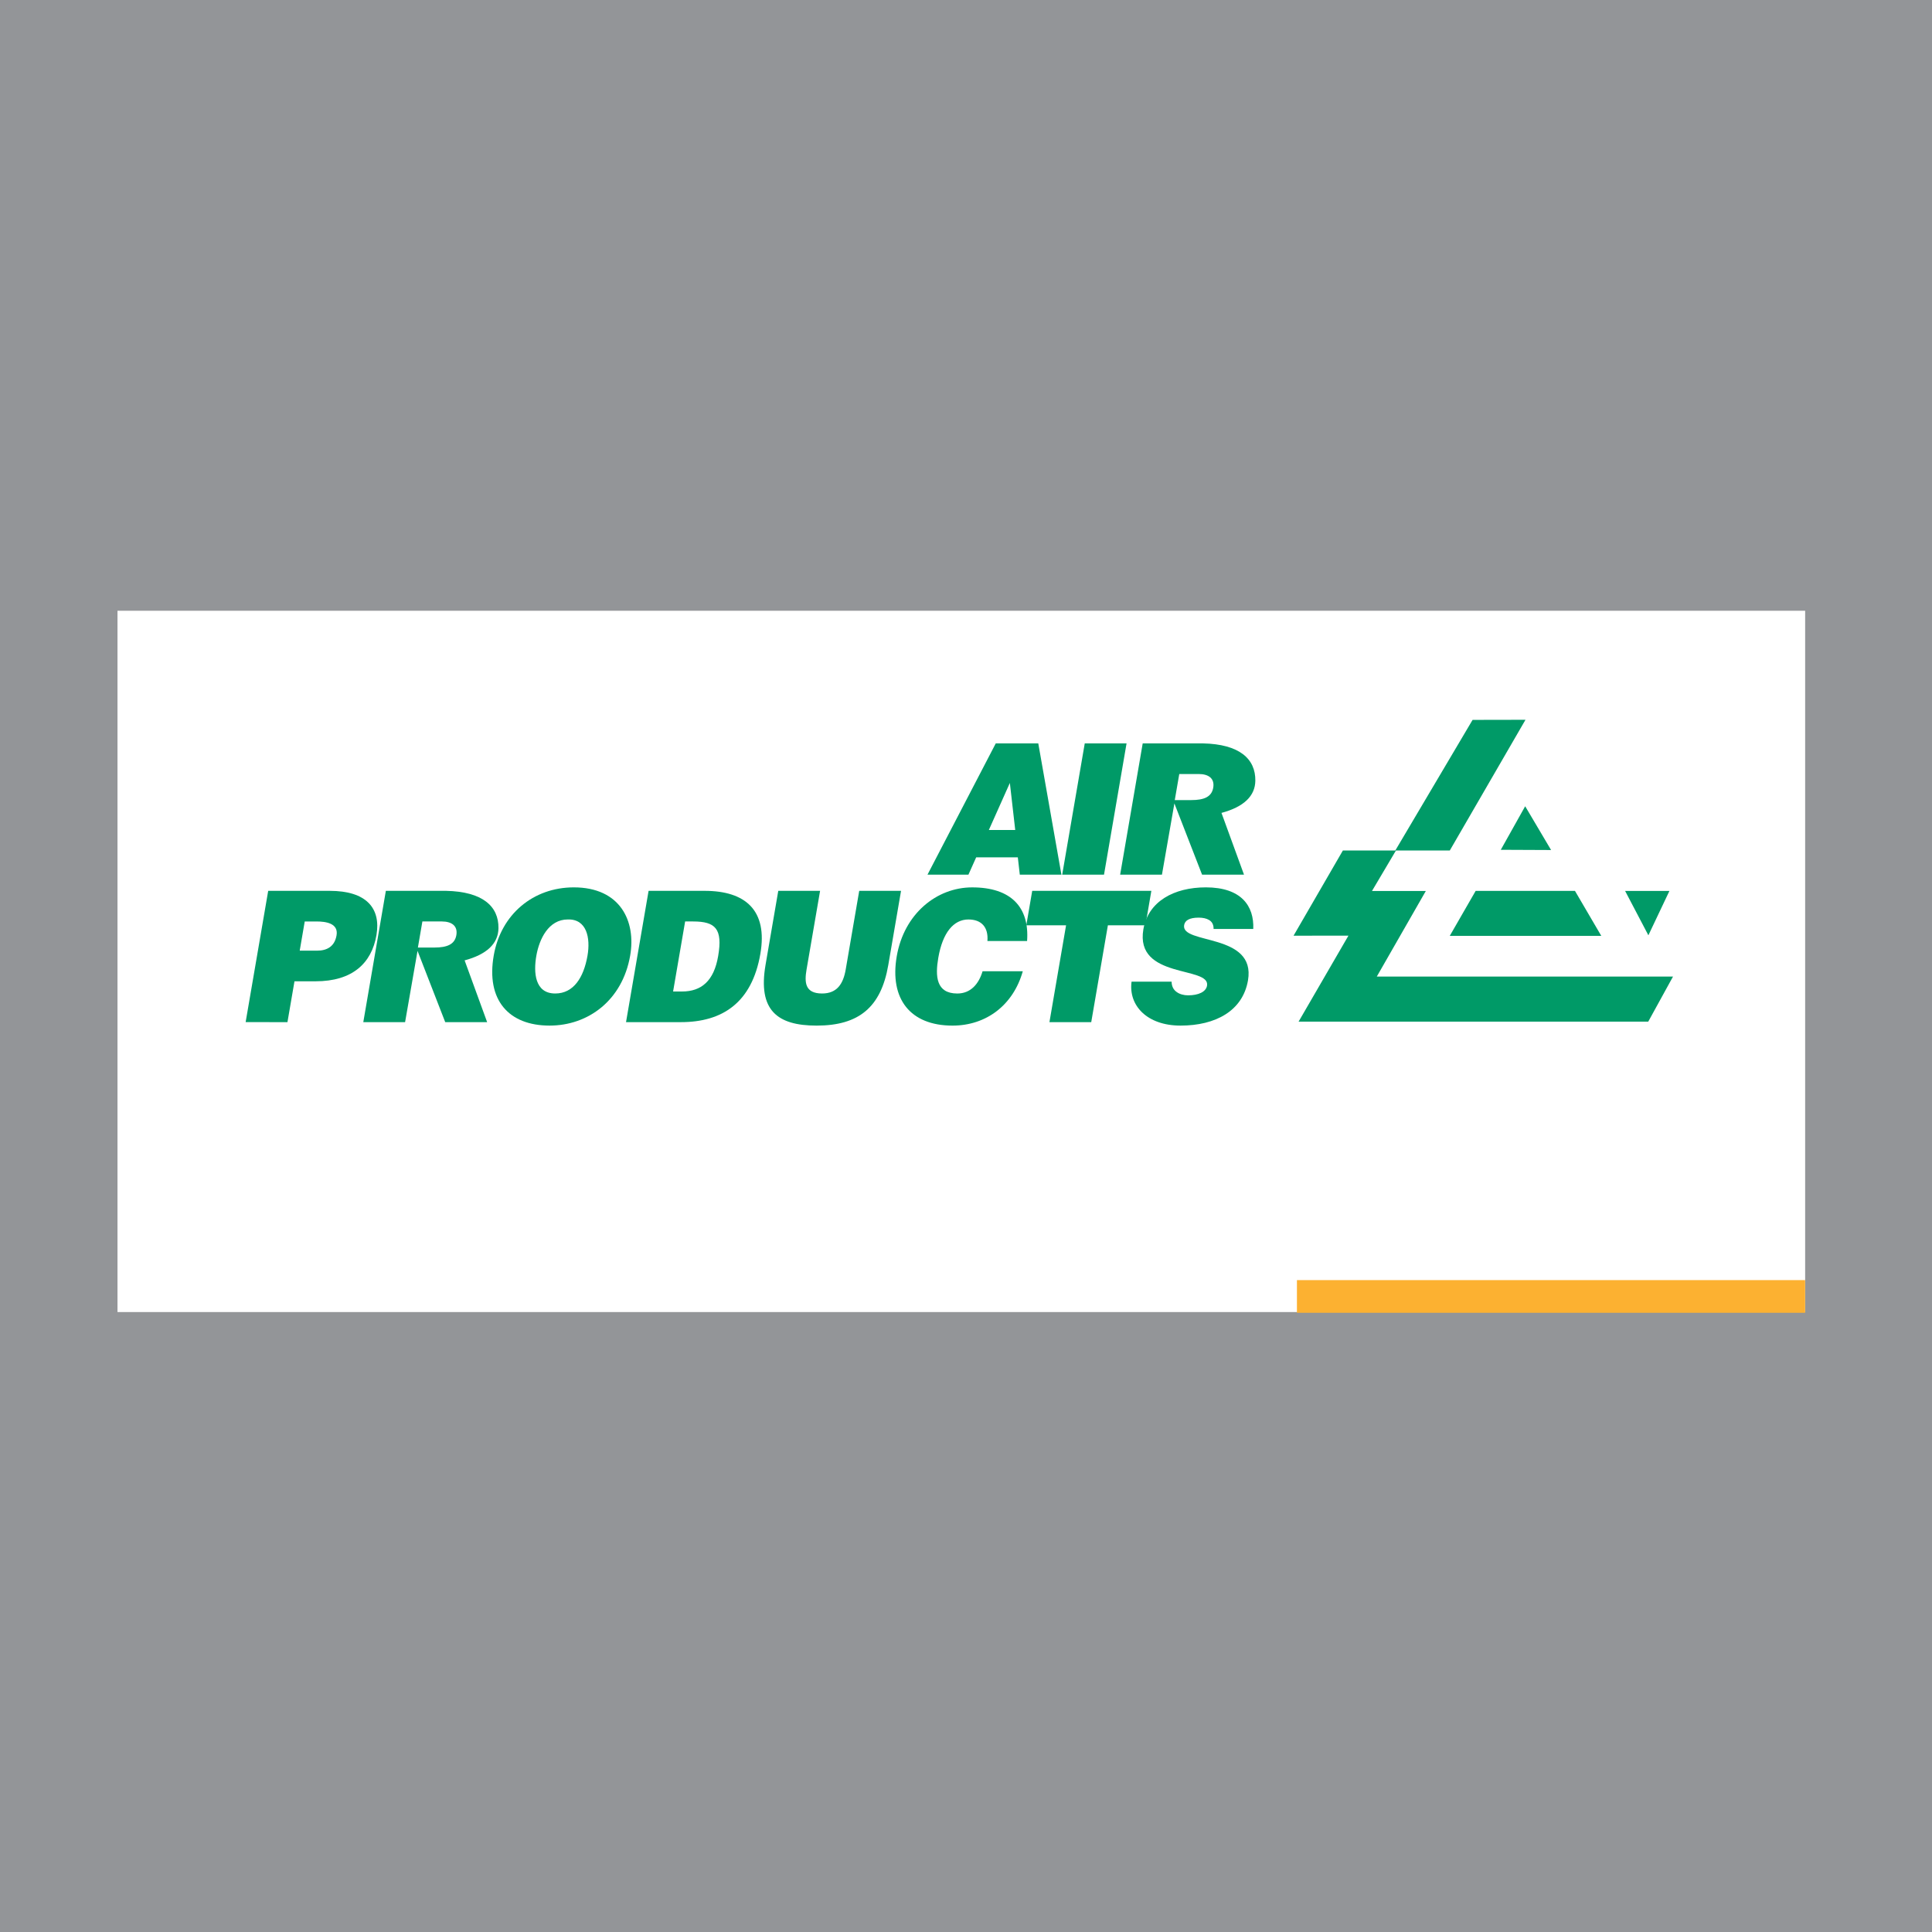 <?xml version="1.0" encoding="utf-8"?>
<!-- Generator: Adobe Illustrator 13.0.0, SVG Export Plug-In . SVG Version: 6.00 Build 14576)  -->
<!DOCTYPE svg PUBLIC "-//W3C//DTD SVG 1.0//EN" "http://www.w3.org/TR/2001/REC-SVG-20010904/DTD/svg10.dtd">
<svg version="1.0" id="Layer_1" xmlns="http://www.w3.org/2000/svg" xmlns:xlink="http://www.w3.org/1999/xlink" x="0px" y="0px"
	 width="192.756px" height="192.756px" viewBox="0 0 192.756 192.756" enable-background="new 0 0 192.756 192.756"
	 xml:space="preserve">
<g>
	<polygon fill-rule="evenodd" clip-rule="evenodd" fill="#939598" points="0,0 192.756,0 192.756,192.756 0,192.756 0,0 	"/>
	<polygon fill-rule="evenodd" clip-rule="evenodd" fill="#FFFFFF" points="11.722,60.935 180.1,60.935 180.1,130.904 
		11.722,130.904 11.722,60.935 	"/>
	<polygon fill-rule="evenodd" clip-rule="evenodd" fill="#009A67" points="152.198,71.813 144.645,84.856 139.274,84.856 
		136.882,88.895 142.254,88.895 137.364,97.43 166.918,97.43 164.446,101.928 129.561,101.928 134.534,93.349 129.058,93.355 
		133.978,84.856 139.208,84.856 146.92,71.823 152.198,71.813 	"/>
	<polygon fill-rule="evenodd" clip-rule="evenodd" fill="#009A67" points="164.459,93.314 166.558,88.89 162.138,88.89 
		164.459,93.314 	"/>
	<polygon fill-rule="evenodd" clip-rule="evenodd" fill="#009A67" points="152.167,80.44 154.752,84.807 149.734,84.785 
		152.167,80.44 	"/>
	<polygon fill-rule="evenodd" clip-rule="evenodd" fill="#009A67" points="159.759,93.37 144.644,93.37 147.226,88.885 
		157.135,88.885 159.759,93.37 	"/>
	<path fill-rule="evenodd" clip-rule="evenodd" fill="#009A67" d="M92.535,87.267l6.812-13.099h4.242l2.309,13.099h-4.153
		l-0.197-1.728h-4.155l-0.773,1.728H92.535L92.535,87.267z M100.754,78.116l-2.097,4.694h2.633L100.754,78.116L100.754,78.116z"/>
	<polygon fill-rule="evenodd" clip-rule="evenodd" fill="#009A67" points="105.975,87.267 108.226,74.168 112.397,74.168 
		110.147,87.267 105.975,87.267 	"/>
	<path fill-rule="evenodd" clip-rule="evenodd" fill="#009A67" d="M124.115,87.267h-4.183l-2.763-7.111l-1.241,7.111h-4.171
		l2.251-13.099h6.008c3.629,0.076,5.262,1.536,5.229,3.729c-0.022,1.534-1.163,2.612-3.378,3.207L124.115,87.267L124.115,87.267z
		 M117.207,79.825h1.644c1.291,0,2.037-0.327,2.193-1.237c0.159-0.927-0.473-1.364-1.445-1.364h-1.943L117.207,79.825
		L117.207,79.825z"/>
	<path fill-rule="evenodd" clip-rule="evenodd" fill="#009A67" d="M24.507,101.979l2.251-13.1h6.133c3.659,0,5.129,1.728,4.667,4.42
		c-0.484,2.821-2.417,4.605-6.075,4.605h-2.103l-0.7,4.074H24.507L24.507,101.979z M31.636,94.847c0.972,0,1.748-0.4,1.942-1.528
		c0.209-1.22-1.105-1.384-1.99-1.384h-1.185l-0.5,2.912H31.636L31.636,94.847z"/>
	<path fill-rule="evenodd" clip-rule="evenodd" fill="#009A67" d="M62.87,95.355c-0.781,4.459-4.197,6.969-8.039,6.969
		c-4.074,0-6.351-2.547-5.569-7.004c0.72-4.112,3.948-6.787,7.987-6.787C61.883,88.533,63.476,91.898,62.87,95.355L62.87,95.355z
		 M53.511,95.355c-0.293,1.674-0.155,3.766,1.883,3.766c1.838,0,2.84-1.6,3.22-3.766c0.312-1.783-0.077-3.675-1.962-3.62
		C54.722,91.735,53.801,93.7,53.511,95.355L53.511,95.355z"/>
	<path fill-rule="evenodd" clip-rule="evenodd" fill="#009A67" d="M62.459,101.979l2.251-13.1h5.585
		c4.101,0,6.309,1.964,5.568,6.276c-0.848,4.931-3.842,6.824-7.925,6.824H62.459L62.459,101.979z M67.155,98.922h0.884
		c1.944,0,3.187-1.055,3.611-3.53c0.47-2.729-0.272-3.458-2.499-3.458h-0.795L67.155,98.922L67.155,98.922z"/>
	<path fill-rule="evenodd" clip-rule="evenodd" fill="#009A67" d="M77.648,88.879h4.172l-1.348,7.841
		c-0.222,1.292-0.165,2.401,1.549,2.401c1.503,0,2.114-0.982,2.357-2.401l1.347-7.841h4.172l-1.273,7.405
		c-0.722,4.203-2.928,6.041-7.152,6.041c-3.941,0-5.868-1.547-5.094-6.059L77.648,88.879L77.648,88.879z"/>
	<path fill-rule="evenodd" clip-rule="evenodd" fill="#009A67" d="M98.515,93.882c0.11-1.364-0.586-2.146-1.895-2.146
		c-1.466,0-2.571,1.292-3.006,3.821c-0.315,1.838-0.223,3.565,1.897,3.565c1.343,0,2.145-0.963,2.52-2.219h4.013
		c-0.954,3.383-3.654,5.422-7.012,5.422c-4.207,0-6.295-2.656-5.564-6.914c0.729-4.239,3.974-6.877,7.526-6.877
		c3.889,0,5.723,1.982,5.479,5.349H98.515L98.515,93.882z"/>
	<polygon fill-rule="evenodd" clip-rule="evenodd" fill="#009A67" points="102.984,88.879 114.871,88.879 114.281,92.318 
		110.534,92.318 108.873,101.979 104.703,101.979 106.362,92.318 102.394,92.318 102.984,88.879 	"/>
	<path fill-rule="evenodd" clip-rule="evenodd" fill="#009A67" d="M121.08,92.681c0.008-0.454-0.175-0.728-0.448-0.891
		c-0.272-0.164-0.631-0.237-1.038-0.237c-0.918,0-1.372,0.274-1.453,0.746c-0.337,1.965,7.189,0.746,6.371,5.513
		c-0.522,3.039-3.232,4.512-6.73,4.512c-3.36,0-5.205-2.02-4.886-4.385h3.994c0.007,0.473,0.195,0.818,0.512,1.037
		c0.298,0.219,0.721,0.328,1.127,0.328c1.043,0,1.792-0.346,1.897-0.965c0.341-1.983-7.211-0.619-6.352-5.622
		c0.479-2.784,3.053-4.185,6.233-4.185c3.535,0,4.825,1.855,4.731,4.148H121.08L121.08,92.681z"/>
	<path fill-rule="evenodd" clip-rule="evenodd" fill="#009A67" d="M48.602,101.979h-4.182l-2.763-7.111l-1.241,7.111h-4.17
		l2.25-13.1h6.009c3.628,0.076,5.26,1.537,5.227,3.73c-0.023,1.533-1.162,2.611-3.377,3.208L48.602,101.979L48.602,101.979z
		 M41.694,94.537h1.644c1.29,0,2.035-0.328,2.192-1.238c0.159-0.928-0.473-1.365-1.445-1.365h-1.944L41.694,94.537L41.694,94.537z"
		/>
	<polygon fill-rule="evenodd" clip-rule="evenodd" fill="#FCB131" points="129.395,130.977 180.1,130.977 180.1,127.717 
		129.395,127.717 129.395,130.977 	"/>
</g>
</svg>
